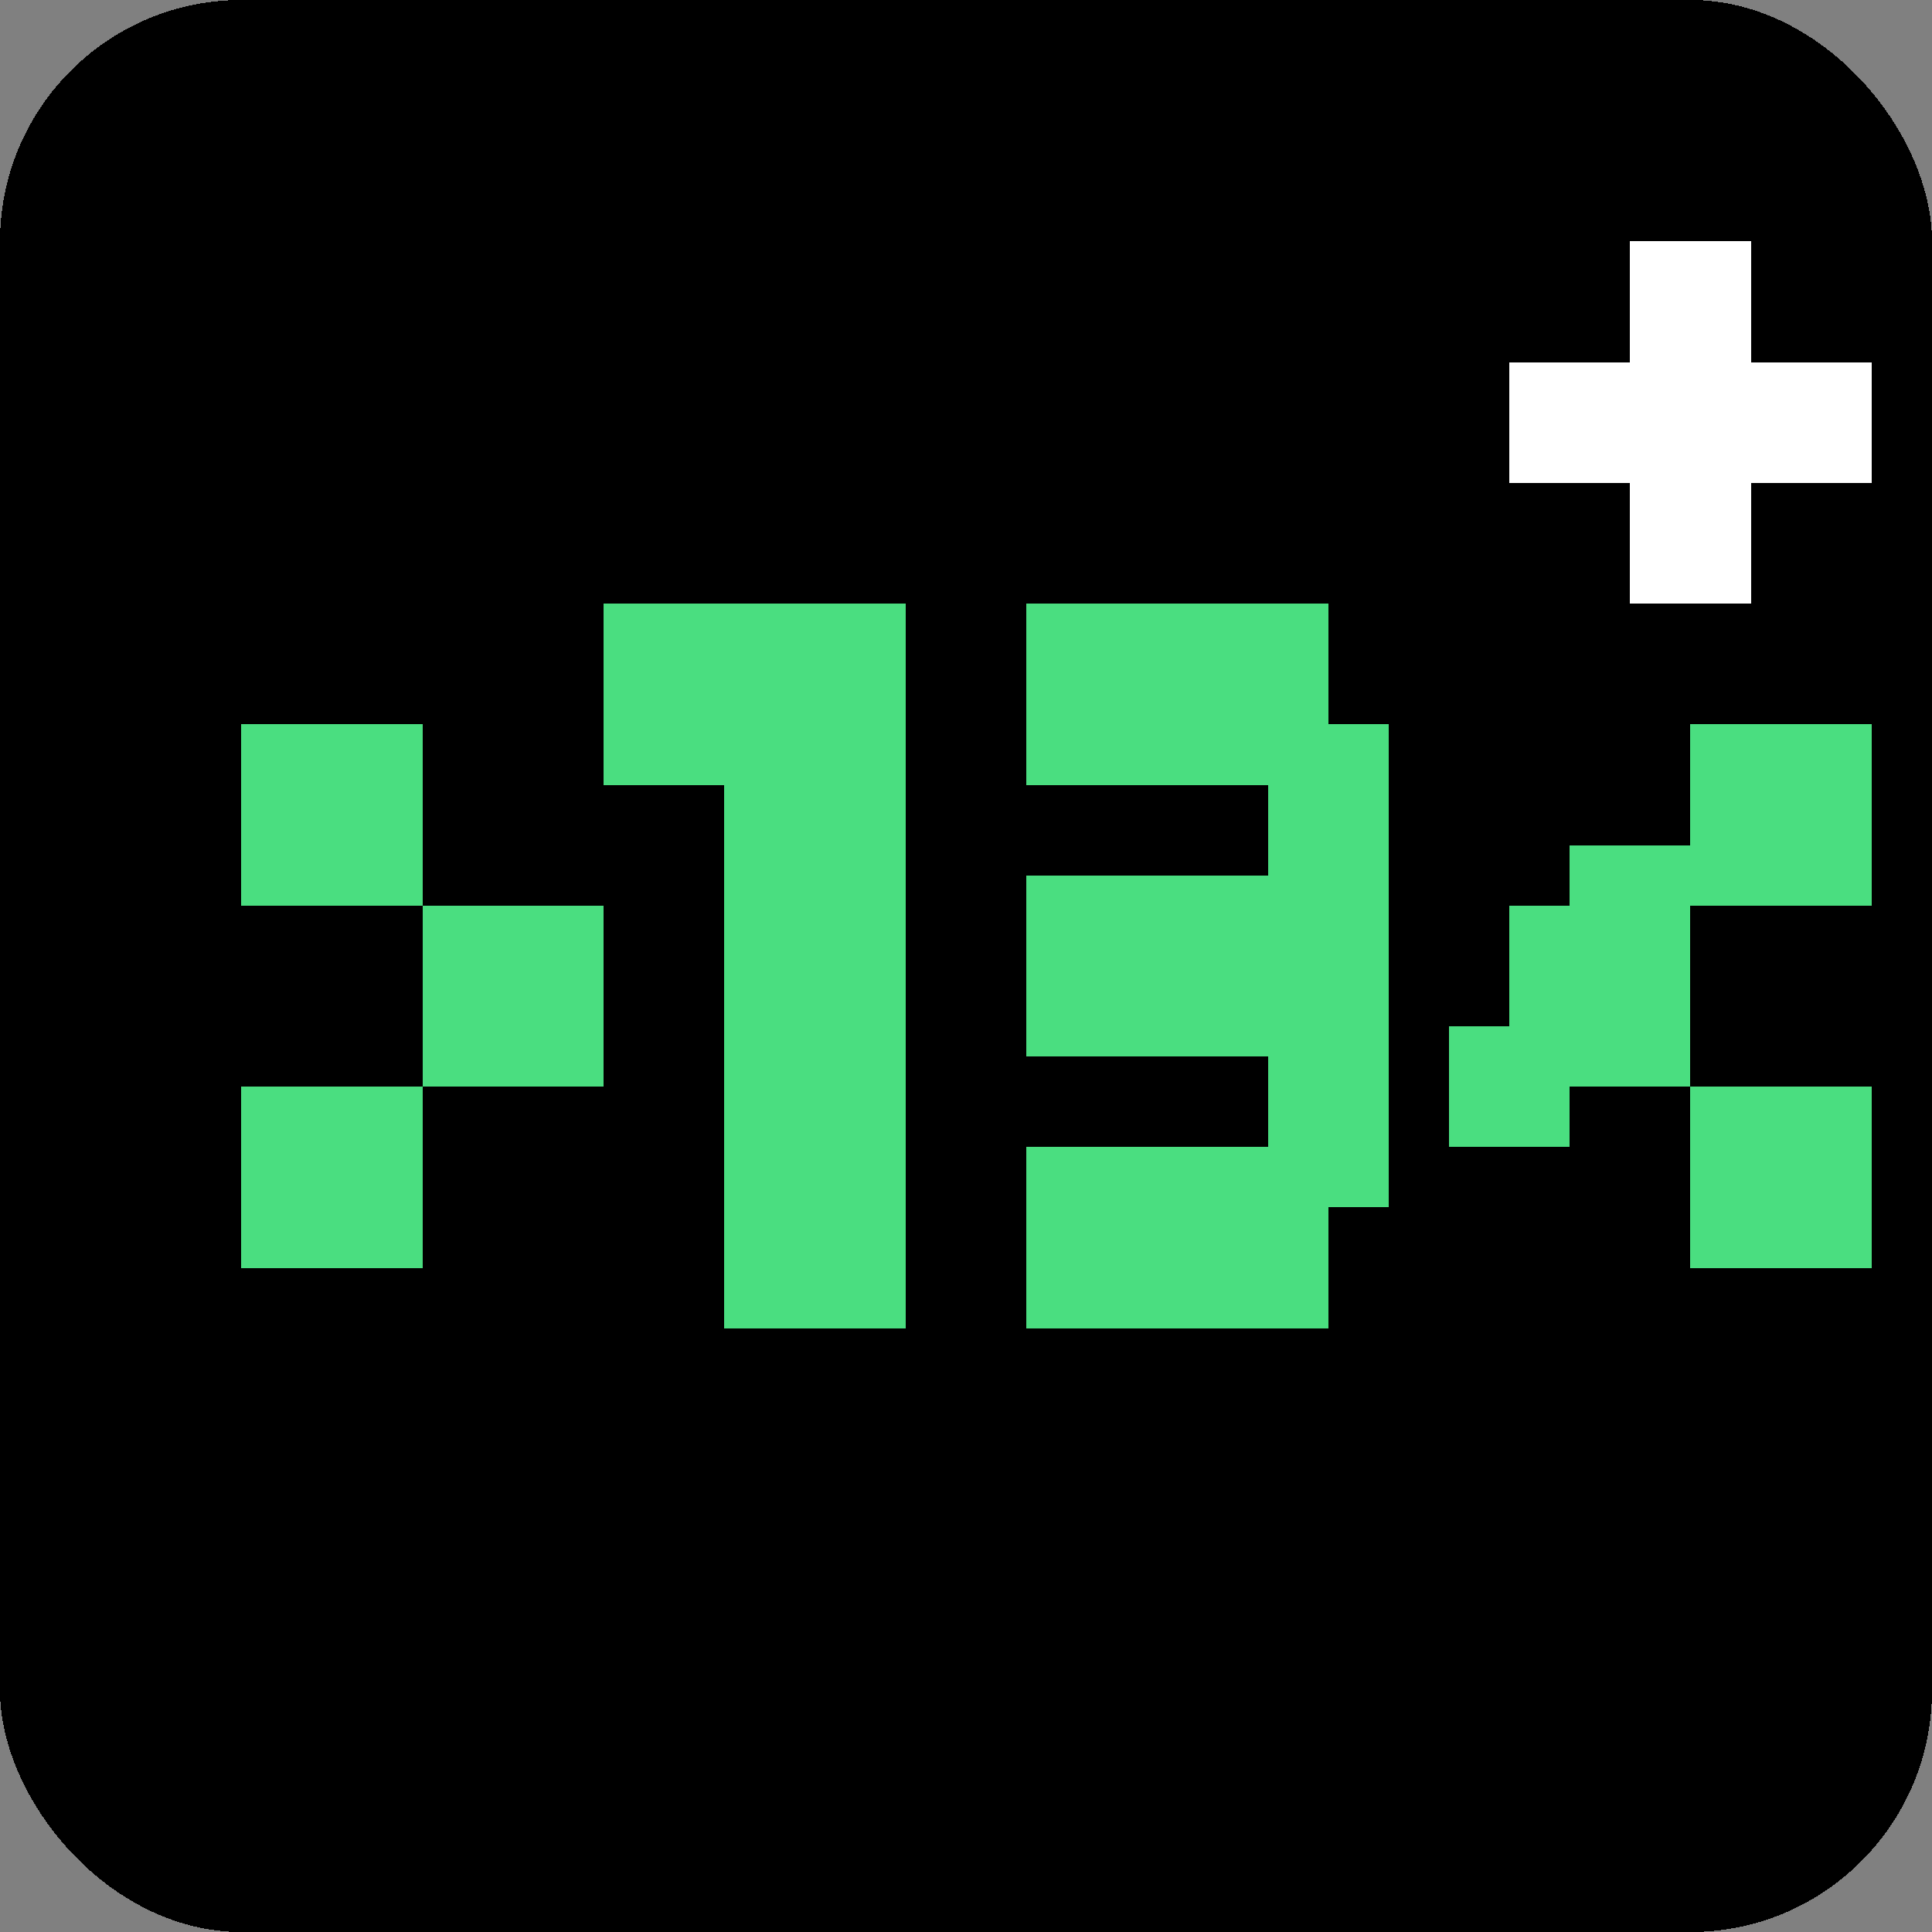 <svg xmlns="http://www.w3.org/2000/svg" viewBox="0 0 64 64" shape-rendering="crispEdges">
  <rect x="0" y="0" width="64" height="64" fill="#808080" stroke="none"/>
  <rect x="0" y="0" width="64" height="64" rx="8" fill="#000000" />
  
  <g fill="#4ade80"> <rect x="8" y="24" width="6" height="6" />
    <rect x="14" y="30" width="6" height="6" />
    <rect x="8" y="36" width="6" height="6" />
    
    <rect x="24" y="20" width="6" height="24" />
    <rect x="20" y="20" width="4" height="6" />
    
    <rect x="34" y="20" width="10" height="6" />
    <rect x="34" y="29" width="8" height="6" />
    <rect x="34" y="38" width="10" height="6" />
    <rect x="42" y="24" width="4" height="16" />

    <rect x="48" y="34" width="4" height="4" />
    <rect x="52" y="28" width="4" height="4" />
    
    <rect x="56" y="24" width="6" height="6" />
    <rect x="50" y="30" width="6" height="6" />
    <rect x="56" y="36" width="6" height="6" />
  </g>
  
  <rect x="54" y="8" width="4" height="12" fill="#ffffff"/>
  <rect x="50" y="12" width="12" height="4" fill="#ffffff"/>
</svg>